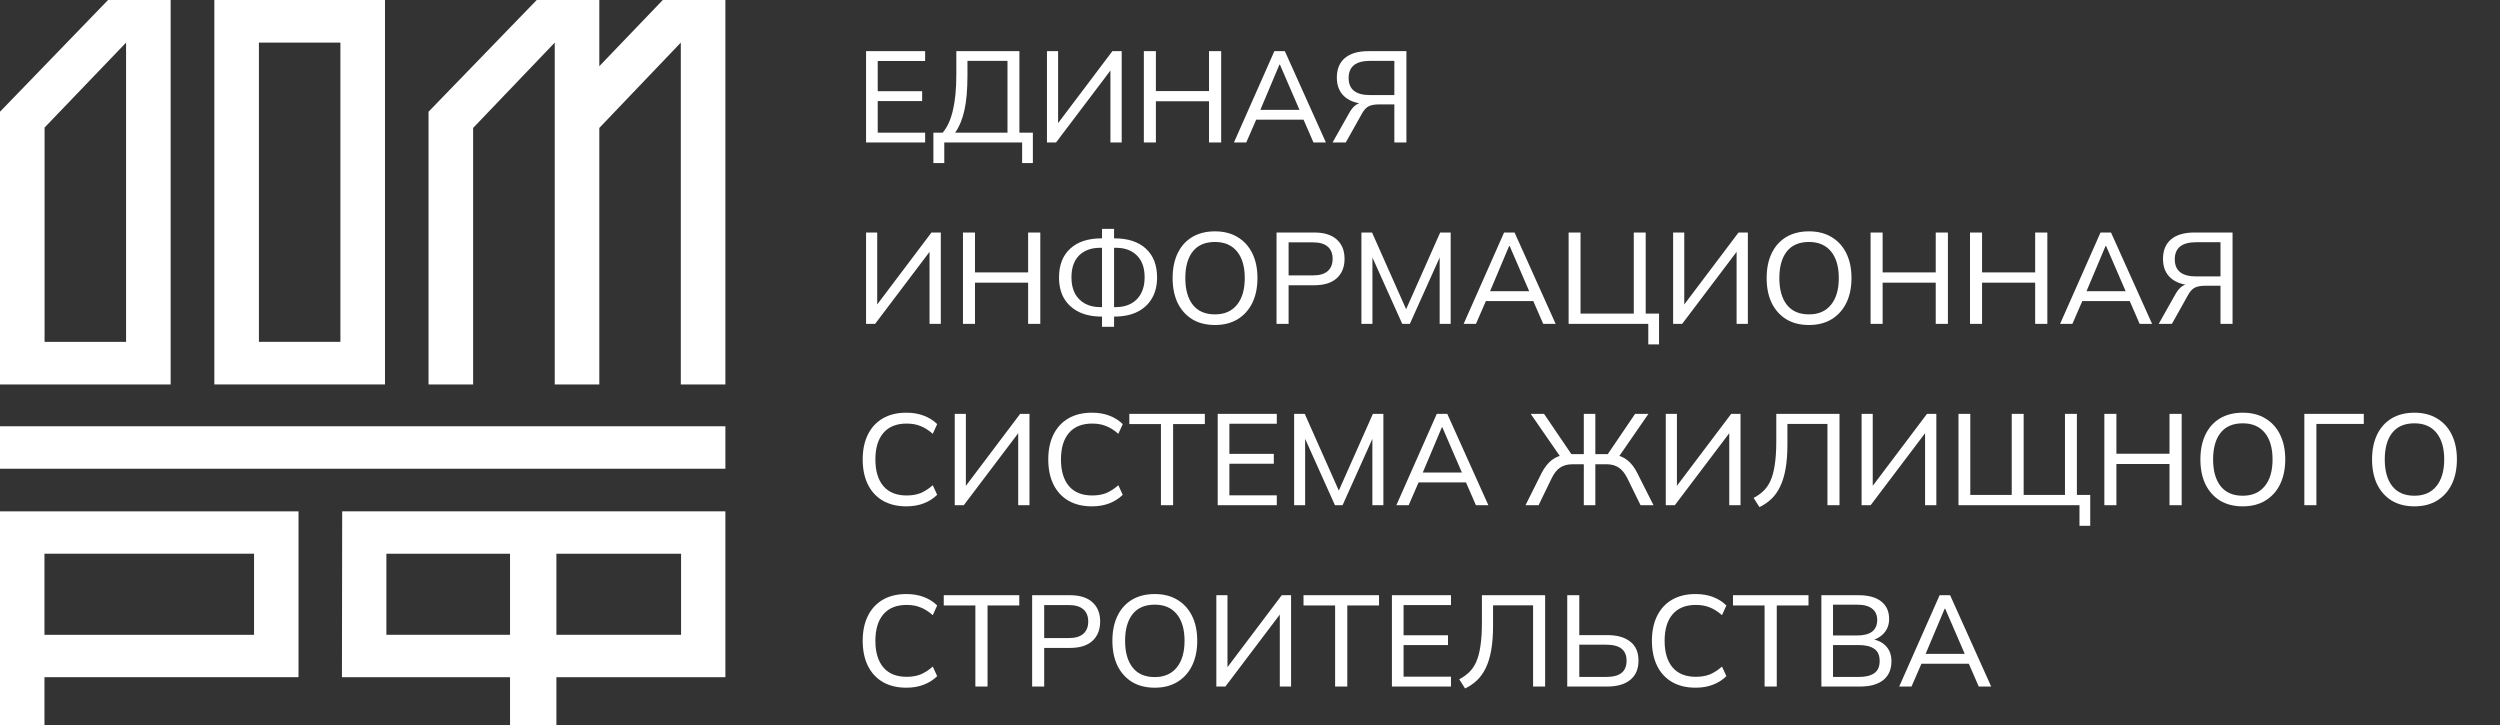 <?xml version="1.0" encoding="UTF-8"?> <svg xmlns="http://www.w3.org/2000/svg" width="193" height="56" viewBox="0 0 193 56" fill="none"><rect x="0" y="0" width="193" height="56" fill="#333333" stroke="none"/> <g clip-path="url(#clip0_54_446)"> <path d="M56 32.909H0V36.188H56V32.909Z" fill="white"></path> <path d="M0 56H3.432V52.278H23.045V39.477H0V56ZM3.432 42.746H19.613V49.009H3.432V42.746Z" fill="white"></path> <path d="M26.398 52.278H39.374V56H42.954V52.278H56V39.477H26.417L26.398 52.278ZM42.954 42.746H52.578V49.009H42.954V42.746ZM29.829 42.746H39.374V49.009H29.829V42.746Z" fill="white"></path> <path d="M29.721 0H16.547V29.679H29.721V0ZM26.28 26.39H19.988V3.289H26.28V26.39Z" fill="white"></path> <path d="M36.525 9.877L42.826 3.289V29.679H46.267V9.877L52.558 3.289V29.679H56V0H51.168L46.267 5.111V0H41.435L33.083 8.626V29.679H36.525V9.877Z" fill="white"></path> <path d="M9.733 29.679H13.174V0H8.342L0 8.626V29.679H9.733ZM3.441 9.847L9.733 3.289V26.39H3.441V9.847Z" fill="white"></path> </g> <path d="M66.86 11V3.95H71.42V4.71H67.76V7.04H71.19V7.8H67.76V10.24H71.42V11H66.86ZM72.058 12.59V10.24H72.778C73.138 9.813 73.402 9.233 73.568 8.5C73.742 7.767 73.828 6.857 73.828 5.77V3.95H78.698V10.24H79.738V12.59H78.908V11H72.898V12.59H72.058ZM73.738 10.24H77.778V4.7H74.688V5.84C74.688 6.9 74.612 7.783 74.458 8.49C74.305 9.19 74.065 9.773 73.738 10.24ZM80.825 11V3.95H81.685V9.81H81.455L85.875 3.95H86.595V11H85.725V5.14H85.955L81.525 11H80.825ZM88.305 11V3.95H89.235V7.03H93.335V3.95H94.275V11H93.335V7.82H89.235V11H88.305ZM95.261 11L98.381 3.95H99.191L102.361 11H101.401L100.531 9L100.931 9.24H96.641L97.081 9L96.211 11H95.261ZM98.771 4.99L97.211 8.69L96.971 8.48H100.601L100.411 8.69L98.811 4.99H98.771ZM102.874 11L104.154 8.73C104.314 8.437 104.494 8.223 104.694 8.09C104.901 7.957 105.141 7.89 105.414 7.89H105.684L105.644 8.03C104.871 8.03 104.271 7.853 103.844 7.5C103.417 7.14 103.204 6.637 103.204 5.99C103.204 5.337 103.411 4.833 103.824 4.48C104.244 4.127 104.844 3.95 105.624 3.95H108.574V11H107.644V8.06H106.454C106.127 8.06 105.867 8.107 105.674 8.2C105.481 8.293 105.307 8.477 105.154 8.75L103.894 11H102.874ZM105.764 7.34H107.644V4.7H105.764C104.664 4.7 104.114 5.14 104.114 6.02C104.114 6.9 104.664 7.34 105.764 7.34ZM66.86 25V17.95H67.72V23.81H67.49L71.91 17.95H72.63V25H71.76V19.14H71.99L67.56 25H66.86ZM74.341 25V17.95H75.27V21.03H79.371V17.95H80.311V25H79.371V21.82H75.27V25H74.341ZM85.076 25.23V24.24L85.316 24.44H85.046C84.366 24.44 83.78 24.32 83.286 24.08C82.793 23.833 82.413 23.487 82.146 23.04C81.886 22.587 81.756 22.047 81.756 21.42C81.756 20.467 82.043 19.727 82.616 19.2C83.19 18.667 84 18.4 85.046 18.4H85.316L85.076 18.6V17.67H86.006V18.6L85.756 18.4H86.026C87.08 18.4 87.893 18.667 88.466 19.2C89.04 19.727 89.326 20.467 89.326 21.42C89.326 22.047 89.193 22.587 88.926 23.04C88.666 23.487 88.29 23.833 87.796 24.08C87.303 24.32 86.713 24.44 86.026 24.44H85.756L86.006 24.24V25.23H85.076ZM85.076 23.9V18.95L85.296 19.13H84.926C84.246 19.13 83.706 19.327 83.306 19.72C82.913 20.113 82.716 20.68 82.716 21.42C82.716 21.9 82.806 22.313 82.986 22.66C83.173 23 83.433 23.26 83.766 23.44C84.1 23.62 84.486 23.71 84.926 23.71H85.296L85.076 23.9ZM86.006 23.9L85.776 23.71H86.156C86.596 23.71 86.983 23.62 87.316 23.44C87.65 23.26 87.906 23 88.086 22.66C88.273 22.313 88.366 21.9 88.366 21.42C88.366 20.68 88.166 20.113 87.766 19.72C87.373 19.327 86.836 19.13 86.156 19.13H85.776L86.006 18.95V23.9ZM90.526 21.47C90.526 20.73 90.656 20.09 90.916 19.55C91.176 19.01 91.549 18.593 92.036 18.3C92.529 18.007 93.116 17.86 93.796 17.86C94.469 17.86 95.049 18.007 95.536 18.3C96.029 18.593 96.409 19.01 96.676 19.55C96.942 20.09 97.076 20.727 97.076 21.46C97.076 22.2 96.942 22.843 96.676 23.39C96.409 23.93 96.029 24.35 95.536 24.65C95.049 24.943 94.469 25.09 93.796 25.09C93.116 25.09 92.532 24.943 92.046 24.65C91.559 24.35 91.182 23.93 90.916 23.39C90.656 22.843 90.526 22.203 90.526 21.47ZM91.506 21.47C91.506 22.35 91.699 23.037 92.086 23.53C92.472 24.023 93.042 24.27 93.796 24.27C94.522 24.27 95.086 24.027 95.486 23.54C95.892 23.047 96.096 22.357 96.096 21.47C96.096 20.583 95.896 19.897 95.496 19.41C95.096 18.923 94.529 18.68 93.796 18.68C93.042 18.68 92.472 18.923 92.086 19.41C91.699 19.897 91.506 20.583 91.506 21.47ZM98.549 25V17.95H101.469C102.223 17.95 102.799 18.13 103.199 18.49C103.599 18.85 103.799 19.347 103.799 19.98C103.799 20.613 103.599 21.113 103.199 21.48C102.799 21.84 102.223 22.02 101.469 22.02H99.48V25H98.549ZM99.48 21.26H101.379C101.873 21.26 102.246 21.15 102.499 20.93C102.753 20.703 102.879 20.387 102.879 19.98C102.879 19.573 102.753 19.26 102.499 19.04C102.246 18.82 101.873 18.71 101.379 18.71H99.48V21.26ZM105.102 25V17.95H105.922L108.702 24.21H108.402L111.182 17.95H111.992V25H111.142V19.19H111.452L108.842 25H108.252L105.642 19.19H105.952V25H105.102ZM112.995 25L116.115 17.95H116.925L120.095 25H119.135L118.265 23L118.665 23.24H114.375L114.815 23L113.945 25H112.995ZM116.505 18.99L114.945 22.69L114.705 22.48H118.335L118.145 22.69L116.545 18.99H116.505ZM127.248 26.59V25H121.098V17.95H122.018V24.21H126.128V17.95H127.048V24.21H128.078V26.59H127.248ZM129.165 25V17.95H130.025V23.81H129.795L134.215 17.95H134.935V25H134.065V19.14H134.295L129.865 25H129.165ZM136.385 21.47C136.385 20.73 136.515 20.09 136.775 19.55C137.035 19.01 137.408 18.593 137.895 18.3C138.388 18.007 138.975 17.86 139.655 17.86C140.328 17.86 140.908 18.007 141.395 18.3C141.888 18.593 142.268 19.01 142.535 19.55C142.802 20.09 142.935 20.727 142.935 21.46C142.935 22.2 142.802 22.843 142.535 23.39C142.268 23.93 141.888 24.35 141.395 24.65C140.908 24.943 140.328 25.09 139.655 25.09C138.975 25.09 138.392 24.943 137.905 24.65C137.418 24.35 137.042 23.93 136.775 23.39C136.515 22.843 136.385 22.203 136.385 21.47ZM137.365 21.47C137.365 22.35 137.558 23.037 137.945 23.53C138.332 24.023 138.902 24.27 139.655 24.27C140.382 24.27 140.945 24.027 141.345 23.54C141.752 23.047 141.955 22.357 141.955 21.47C141.955 20.583 141.755 19.897 141.355 19.41C140.955 18.923 140.388 18.68 139.655 18.68C138.902 18.68 138.332 18.923 137.945 19.41C137.558 19.897 137.365 20.583 137.365 21.47ZM144.409 25V17.95H145.339V21.03H149.439V17.95H150.379V25H149.439V21.82H145.339V25H144.409ZM152.085 25V17.95H153.015V21.03H157.115V17.95H158.055V25H157.115V21.82H153.015V25H152.085ZM159.04 25L162.16 17.95H162.97L166.14 25H165.18L164.31 23L164.71 23.24H160.42L160.86 23L159.99 25H159.04ZM162.55 18.99L160.99 22.69L160.75 22.48H164.38L164.19 22.69L162.59 18.99H162.55ZM166.653 25L167.933 22.73C168.093 22.437 168.273 22.223 168.473 22.09C168.68 21.957 168.92 21.89 169.193 21.89H169.463L169.423 22.03C168.65 22.03 168.05 21.853 167.623 21.5C167.197 21.14 166.983 20.637 166.983 19.99C166.983 19.337 167.19 18.833 167.603 18.48C168.023 18.127 168.623 17.95 169.403 17.95H172.353V25H171.423V22.06H170.233C169.907 22.06 169.647 22.107 169.453 22.2C169.26 22.293 169.087 22.477 168.933 22.75L167.673 25H166.653ZM169.543 21.34H171.423V18.7H169.543C168.443 18.7 167.893 19.14 167.893 20.02C167.893 20.9 168.443 21.34 169.543 21.34ZM69.97 39.09C69.263 39.09 68.657 38.943 68.15 38.65C67.65 38.357 67.267 37.94 67 37.4C66.733 36.853 66.6 36.21 66.6 35.47C66.6 34.73 66.733 34.09 67 33.55C67.267 33.01 67.65 32.593 68.15 32.3C68.657 32.007 69.263 31.86 69.97 31.86C70.477 31.86 70.927 31.937 71.32 32.09C71.713 32.237 72.057 32.453 72.35 32.74L72.01 33.49C71.69 33.21 71.373 33.01 71.06 32.89C70.753 32.763 70.397 32.7 69.99 32.7C69.21 32.7 68.613 32.94 68.2 33.42C67.787 33.9 67.58 34.583 67.58 35.47C67.58 36.357 67.787 37.043 68.2 37.53C68.613 38.01 69.21 38.25 69.99 38.25C70.397 38.25 70.753 38.19 71.06 38.07C71.373 37.943 71.69 37.74 72.01 37.46L72.35 38.2C72.057 38.487 71.71 38.707 71.31 38.86C70.917 39.013 70.47 39.09 69.97 39.09ZM73.706 39V31.95H74.566V37.81H74.336L78.756 31.95H79.476V39H78.606V33.14H78.836L74.406 39H73.706ZM84.296 39.09C83.59 39.09 82.983 38.943 82.476 38.65C81.976 38.357 81.593 37.94 81.326 37.4C81.059 36.853 80.926 36.21 80.926 35.47C80.926 34.73 81.059 34.09 81.326 33.55C81.593 33.01 81.976 32.593 82.476 32.3C82.983 32.007 83.59 31.86 84.296 31.86C84.803 31.86 85.253 31.937 85.646 32.09C86.04 32.237 86.383 32.453 86.676 32.74L86.336 33.49C86.016 33.21 85.7 33.01 85.386 32.89C85.079 32.763 84.723 32.7 84.316 32.7C83.536 32.7 82.939 32.94 82.526 33.42C82.113 33.9 81.906 34.583 81.906 35.47C81.906 36.357 82.113 37.043 82.526 37.53C82.939 38.01 83.536 38.25 84.316 38.25C84.723 38.25 85.079 38.19 85.386 38.07C85.7 37.943 86.016 37.74 86.336 37.46L86.676 38.2C86.383 38.487 86.036 38.707 85.636 38.86C85.243 39.013 84.796 39.09 84.296 39.09ZM89.624 39V32.74H87.184V31.95H93.014V32.74H90.564V39H89.624ZM94.008 39V31.95H98.568V32.71H94.908V35.04H98.338V35.8H94.908V38.24H98.568V39H94.008ZM99.907 39V31.95H100.727L103.507 38.21H103.207L105.987 31.95H106.797V39H105.947V33.19H106.257L103.647 39H103.057L100.447 33.19H100.757V39H99.907ZM107.8 39L110.92 31.95H111.73L114.9 39H113.94L113.07 37L113.47 37.24H109.18L109.62 37L108.75 39H107.8ZM111.31 32.99L109.75 36.69L109.51 36.48H113.14L112.95 36.69L111.35 32.99H111.31ZM117.77 39L119 36.54C119.22 36.107 119.48 35.77 119.78 35.53C120.08 35.29 120.446 35.147 120.88 35.1L120.54 35.38L118.17 31.95H119.2L121.42 35.22L121.19 35.06H122.27V31.95H123.16V35.06H124.26L124.01 35.22L126.23 31.95H127.26L124.89 35.38L124.55 35.1C124.983 35.147 125.346 35.29 125.64 35.53C125.94 35.77 126.196 36.107 126.41 36.54L127.65 39H126.65L125.64 36.94C125.446 36.547 125.223 36.267 124.97 36.1C124.716 35.927 124.4 35.84 124.02 35.84H123.16V39H122.27V35.84H121.41C121.023 35.84 120.7 35.927 120.44 36.1C120.186 36.267 119.966 36.547 119.78 36.94L118.78 39H117.77ZM128.598 39V31.95H129.458V37.81H129.228L133.648 31.95H134.368V39H133.498V33.14H133.728L129.298 39H128.598ZM135.829 39.15L135.379 38.44C135.659 38.293 135.909 38.117 136.129 37.91C136.349 37.703 136.532 37.44 136.679 37.12C136.825 36.8 136.935 36.393 137.009 35.9C137.089 35.407 137.129 34.8 137.129 34.08V31.95H142.009V39H141.079V32.73H137.989V34.31C137.989 35.023 137.942 35.647 137.849 36.18C137.755 36.713 137.615 37.173 137.429 37.56C137.249 37.94 137.022 38.26 136.749 38.52C136.482 38.773 136.175 38.983 135.829 39.15ZM143.715 39V31.95H144.575V37.81H144.345L148.765 31.95H149.485V39H148.615V33.14H148.845L144.415 39H143.715ZM160.536 40.59V39H151.196V31.95H152.106V38.21H155.306V31.95H156.226V38.21H159.416V31.95H160.336V38.21H161.366V40.59H160.536ZM162.456 39V31.95H163.386V35.03H167.486V31.95H168.426V39H167.486V35.82H163.386V39H162.456ZM169.871 35.47C169.871 34.73 170.001 34.09 170.261 33.55C170.521 33.01 170.895 32.593 171.381 32.3C171.875 32.007 172.461 31.86 173.141 31.86C173.815 31.86 174.395 32.007 174.881 32.3C175.375 32.593 175.755 33.01 176.021 33.55C176.288 34.09 176.421 34.727 176.421 35.46C176.421 36.2 176.288 36.843 176.021 37.39C175.755 37.93 175.375 38.35 174.881 38.65C174.395 38.943 173.815 39.09 173.141 39.09C172.461 39.09 171.878 38.943 171.391 38.65C170.905 38.35 170.528 37.93 170.261 37.39C170.001 36.843 169.871 36.203 169.871 35.47ZM170.851 35.47C170.851 36.35 171.045 37.037 171.431 37.53C171.818 38.023 172.388 38.27 173.141 38.27C173.868 38.27 174.431 38.027 174.831 37.54C175.238 37.047 175.441 36.357 175.441 35.47C175.441 34.583 175.241 33.897 174.841 33.41C174.441 32.923 173.875 32.68 173.141 32.68C172.388 32.68 171.818 32.923 171.431 33.41C171.045 33.897 170.851 34.583 170.851 35.47ZM177.895 39V31.95H182.485V32.73H178.825V39H177.895ZM183.123 35.47C183.123 34.73 183.253 34.09 183.513 33.55C183.773 33.01 184.147 32.593 184.633 32.3C185.127 32.007 185.713 31.86 186.393 31.86C187.067 31.86 187.647 32.007 188.133 32.3C188.627 32.593 189.007 33.01 189.273 33.55C189.54 34.09 189.673 34.727 189.673 35.46C189.673 36.2 189.54 36.843 189.273 37.39C189.007 37.93 188.627 38.35 188.133 38.65C187.647 38.943 187.067 39.09 186.393 39.09C185.713 39.09 185.13 38.943 184.643 38.65C184.157 38.35 183.78 37.93 183.513 37.39C183.253 36.843 183.123 36.203 183.123 35.47ZM184.103 35.47C184.103 36.35 184.297 37.037 184.683 37.53C185.07 38.023 185.64 38.27 186.393 38.27C187.12 38.27 187.683 38.027 188.083 37.54C188.49 37.047 188.693 36.357 188.693 35.47C188.693 34.583 188.493 33.897 188.093 33.41C187.693 32.923 187.127 32.68 186.393 32.68C185.64 32.68 185.07 32.923 184.683 33.41C184.297 33.897 184.103 34.583 184.103 35.47ZM69.97 53.09C69.263 53.09 68.657 52.943 68.15 52.65C67.65 52.357 67.267 51.94 67 51.4C66.733 50.853 66.6 50.21 66.6 49.47C66.6 48.73 66.733 48.09 67 47.55C67.267 47.01 67.65 46.593 68.15 46.3C68.657 46.007 69.263 45.86 69.97 45.86C70.477 45.86 70.927 45.937 71.32 46.09C71.713 46.237 72.057 46.453 72.35 46.74L72.01 47.49C71.69 47.21 71.373 47.01 71.06 46.89C70.753 46.763 70.397 46.7 69.99 46.7C69.21 46.7 68.613 46.94 68.2 47.42C67.787 47.9 67.58 48.583 67.58 49.47C67.58 50.357 67.787 51.043 68.2 51.53C68.613 52.01 69.21 52.25 69.99 52.25C70.397 52.25 70.753 52.19 71.06 52.07C71.373 51.943 71.69 51.74 72.01 51.46L72.35 52.2C72.057 52.487 71.71 52.707 71.31 52.86C70.917 53.013 70.47 53.09 69.97 53.09ZM75.298 53V46.74H72.858V45.95H78.688V46.74H76.238V53H75.298ZM79.682 53V45.95H82.602C83.356 45.95 83.932 46.13 84.332 46.49C84.732 46.85 84.932 47.347 84.932 47.98C84.932 48.613 84.732 49.113 84.332 49.48C83.932 49.84 83.356 50.02 82.602 50.02H80.612V53H79.682ZM80.612 49.26H82.512C83.006 49.26 83.379 49.15 83.632 48.93C83.886 48.703 84.012 48.387 84.012 47.98C84.012 47.573 83.886 47.26 83.632 47.04C83.379 46.82 83.006 46.71 82.512 46.71H80.612V49.26ZM85.877 49.47C85.877 48.73 86.007 48.09 86.267 47.55C86.527 47.01 86.901 46.593 87.387 46.3C87.881 46.007 88.467 45.86 89.147 45.86C89.821 45.86 90.401 46.007 90.887 46.3C91.381 46.593 91.761 47.01 92.027 47.55C92.294 48.09 92.427 48.727 92.427 49.46C92.427 50.2 92.294 50.843 92.027 51.39C91.761 51.93 91.381 52.35 90.887 52.65C90.401 52.943 89.821 53.09 89.147 53.09C88.467 53.09 87.884 52.943 87.397 52.65C86.911 52.35 86.534 51.93 86.267 51.39C86.007 50.843 85.877 50.203 85.877 49.47ZM86.857 49.47C86.857 50.35 87.051 51.037 87.437 51.53C87.824 52.023 88.394 52.27 89.147 52.27C89.874 52.27 90.437 52.027 90.837 51.54C91.244 51.047 91.447 50.357 91.447 49.47C91.447 48.583 91.247 47.897 90.847 47.41C90.447 46.923 89.881 46.68 89.147 46.68C88.394 46.68 87.824 46.923 87.437 47.41C87.051 47.897 86.857 48.583 86.857 49.47ZM93.901 53V45.95H94.761V51.81H94.531L98.951 45.95H99.671V53H98.801V47.14H99.031L94.601 53H93.901ZM103.071 53V46.74H100.631V45.95H106.461V46.74H104.011V53H103.071ZM107.456 53V45.95H112.016V46.71H108.356V49.04H111.786V49.8H108.356V52.24H112.016V53H107.456ZM113.104 53.15L112.654 52.44C112.934 52.293 113.184 52.117 113.404 51.91C113.624 51.703 113.807 51.44 113.954 51.12C114.101 50.8 114.211 50.393 114.284 49.9C114.364 49.407 114.404 48.8 114.404 48.08V45.95H119.284V53H118.354V46.73H115.264V48.31C115.264 49.023 115.217 49.647 115.124 50.18C115.031 50.713 114.891 51.173 114.704 51.56C114.524 51.94 114.297 52.26 114.024 52.52C113.757 52.773 113.451 52.983 113.104 53.15ZM120.991 53V45.95H121.921V49.03H124.081C124.841 49.03 125.431 49.197 125.851 49.53C126.278 49.857 126.491 50.347 126.491 51C126.491 51.653 126.278 52.15 125.851 52.49C125.431 52.83 124.841 53 124.081 53H120.991ZM121.921 52.26H123.981C124.528 52.26 124.928 52.157 125.181 51.95C125.441 51.743 125.571 51.43 125.571 51.01C125.571 50.59 125.441 50.28 125.181 50.08C124.928 49.873 124.528 49.77 123.981 49.77H121.921V52.26ZM130.898 53.09C130.191 53.09 129.584 52.943 129.078 52.65C128.578 52.357 128.194 51.94 127.928 51.4C127.661 50.853 127.528 50.21 127.528 49.47C127.528 48.73 127.661 48.09 127.928 47.55C128.194 47.01 128.578 46.593 129.078 46.3C129.584 46.007 130.191 45.86 130.898 45.86C131.404 45.86 131.854 45.937 132.248 46.09C132.641 46.237 132.984 46.453 133.278 46.74L132.938 47.49C132.618 47.21 132.301 47.01 131.988 46.89C131.681 46.763 131.324 46.7 130.918 46.7C130.138 46.7 129.541 46.94 129.128 47.42C128.714 47.9 128.508 48.583 128.508 49.47C128.508 50.357 128.714 51.043 129.128 51.53C129.541 52.01 130.138 52.25 130.918 52.25C131.324 52.25 131.681 52.19 131.988 52.07C132.301 51.943 132.618 51.74 132.938 51.46L133.278 52.2C132.984 52.487 132.638 52.707 132.238 52.86C131.844 53.013 131.398 53.09 130.898 53.09ZM136.226 53V46.74H133.786V45.95H139.616V46.74H137.166V53H136.226ZM140.61 53V45.95H143.48C144.24 45.95 144.823 46.11 145.23 46.43C145.637 46.75 145.84 47.2 145.84 47.78C145.84 48.22 145.707 48.587 145.44 48.88C145.18 49.173 144.823 49.37 144.37 49.47V49.32C144.89 49.38 145.293 49.56 145.58 49.86C145.873 50.16 146.02 50.557 146.02 51.05C146.02 51.677 145.81 52.16 145.39 52.5C144.97 52.833 144.377 53 143.61 53H140.61ZM141.51 52.26H143.52C144.013 52.26 144.4 52.167 144.68 51.98C144.967 51.787 145.11 51.47 145.11 51.03C145.11 50.583 144.967 50.267 144.68 50.08C144.4 49.893 144.013 49.8 143.52 49.8H141.51V52.26ZM141.51 49.06H143.35C143.877 49.06 144.27 48.96 144.53 48.76C144.79 48.553 144.92 48.257 144.92 47.87C144.92 47.483 144.79 47.19 144.53 46.99C144.27 46.783 143.877 46.68 143.35 46.68H141.51V49.06ZM146.619 53L149.739 45.95H150.549L153.719 53H152.759L151.889 51L152.289 51.24H147.999L148.439 51L147.569 53H146.619ZM150.129 46.99L148.569 50.69L148.329 50.48H151.959L151.769 50.69L150.169 46.99H150.129Z" fill="white"></path> <defs> <clipPath id="clip0_54_446"> <rect width="56" height="56" fill="white"></rect> </clipPath> </defs> </svg> 